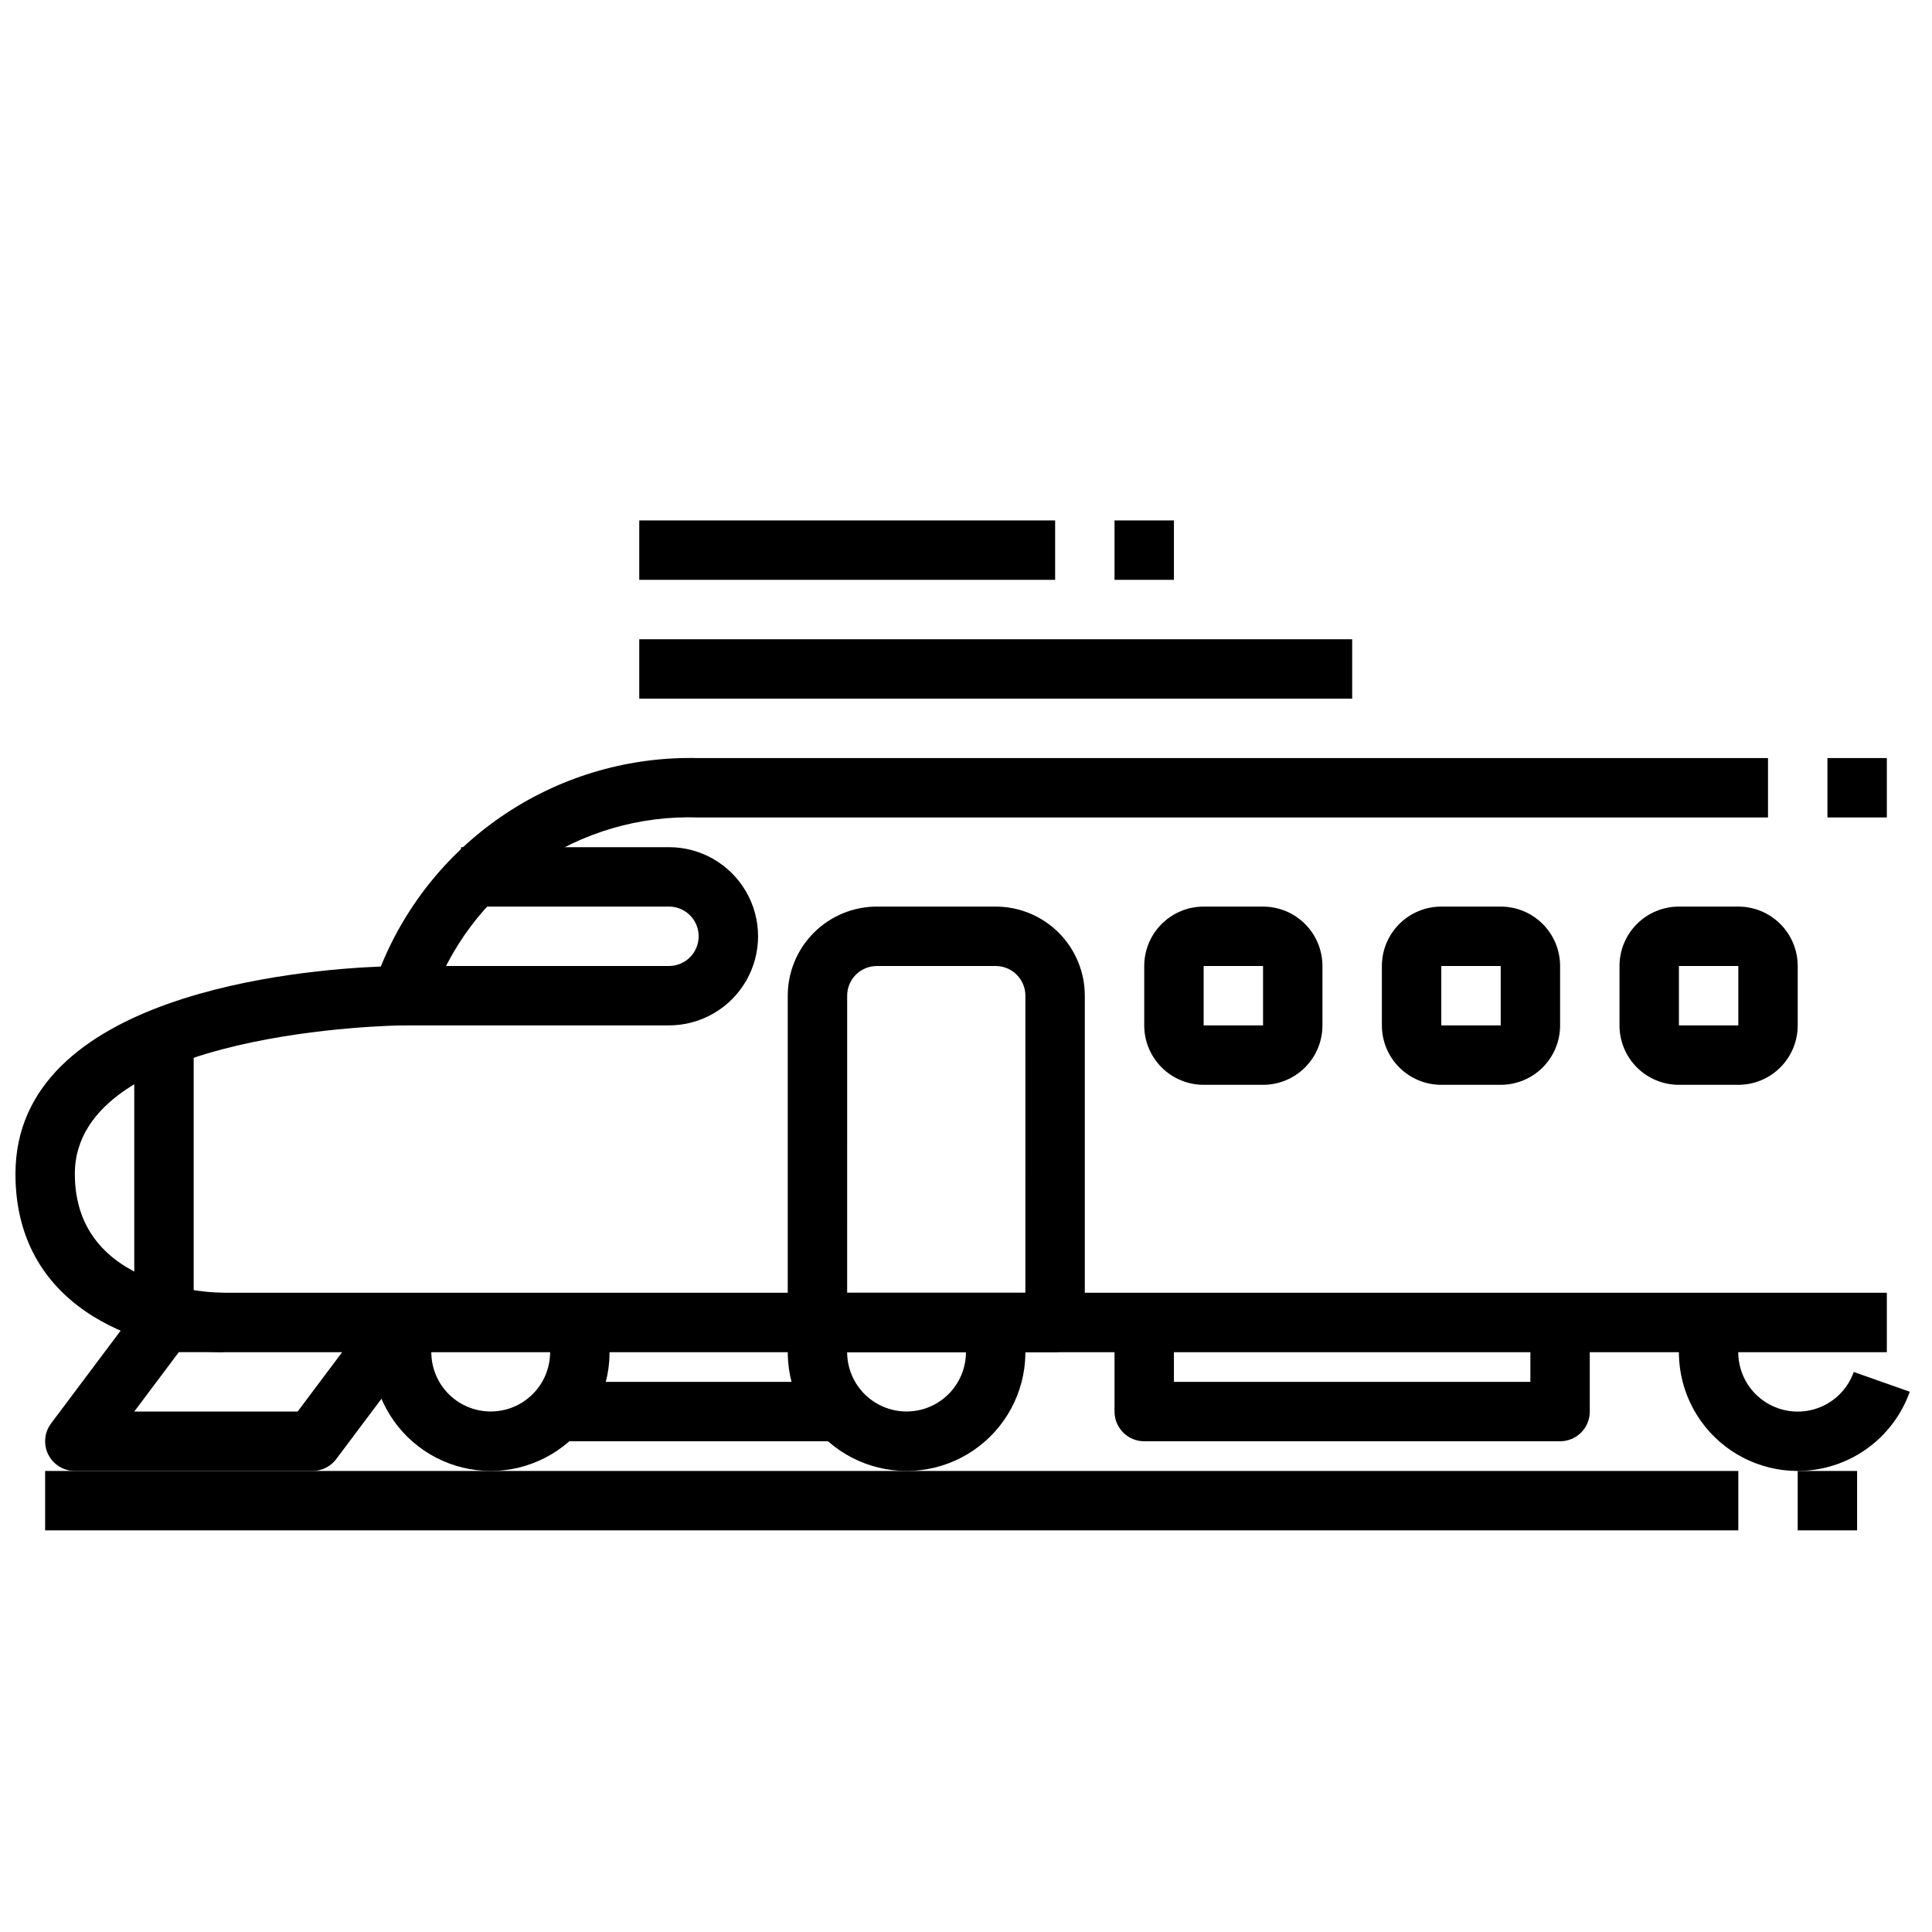 <?xml version="1.0" encoding="UTF-8"?>
<!-- Uploaded to: SVG Find, www.svgrepo.com, Generator: SVG Find Mixer Tools -->
<svg width="800px" height="800px" version="1.1" viewBox="144 144 512 512" xmlns="http://www.w3.org/2000/svg">
 <defs>
  <clipPath id="a">
   <path d="m148.09 344h496.91v159h-496.91z"/>
  </clipPath>
 </defs>
 <path d="m628.29 344.89h15.742v15.742h-15.742z"/>
 <g clip-path="url(#a)">
  <path d="m644.03 502.34h-440.83c-19.059 0-55.105-9.871-55.105-47.23 0-47.742 75.406-54.129 96.824-54.969v-0.004c6.754-16.684 18.434-30.91 33.484-40.781 15.051-9.871 32.754-14.914 50.746-14.457h283.39v15.742h-283.39c-15.609-0.559-30.98 3.953-43.809 12.863s-22.426 21.738-27.352 36.559c-0.977 3.367-4.055 5.684-7.559 5.684-0.859 0-86.594 1.148-86.594 39.359 0 31.125 37.785 31.488 39.359 31.488h440.84z"/>
 </g>
 <path d="m226.81 533.82h-62.977c-2.981 0-5.707-1.688-7.039-4.352-1.332-2.668-1.047-5.859 0.742-8.246l23.617-31.488c1.488-1.98 3.82-3.148 6.297-3.148h15.746v15.742l-11.809 0.004-11.809 15.742h43.297l21.254-28.34 12.594 9.445-23.617 31.488 0.004 0.004c-1.488 1.98-3.82 3.148-6.301 3.148z"/>
 <path d="m274.05 533.82c-10.223 0-19.812-4.965-25.711-13.312-5.902-8.348-7.383-19.039-3.977-28.68l14.832 5.258v0.004c-1.695 4.816-0.949 10.156 2 14.324 2.953 4.168 7.742 6.644 12.852 6.644 5.106 0 9.898-2.477 12.848-6.644 2.953-4.168 3.699-9.508 2.004-14.324l14.855-5.227-0.004-0.004c3.398 9.637 1.91 20.324-3.996 28.664-5.902 8.34-15.484 13.297-25.703 13.297z"/>
 <path d="m384.25 533.82c-10.223 0-19.809-4.965-25.711-13.312-5.902-8.348-7.383-19.039-3.973-28.68l14.832 5.258-0.004 0.004c-1.695 4.816-0.949 10.156 2.004 14.324 2.949 4.168 7.742 6.644 12.848 6.644 5.109 0 9.898-2.477 12.848-6.644 2.953-4.168 3.699-9.508 2.004-14.324l14.855-5.227v-0.004c3.394 9.637 1.906 20.324-3.996 28.664-5.906 8.34-15.488 13.297-25.707 13.297z"/>
 <path d="m620.41 533.82c-10.223 0-19.809-4.965-25.711-13.312-5.902-8.348-7.383-19.039-3.973-28.68l14.832 5.258v0.004c-1.395 3.938-1.164 8.266 0.637 12.035 1.801 3.769 5.027 6.668 8.965 8.059 3.938 1.395 8.27 1.164 12.039-0.637s6.668-5.027 8.059-8.965l14.848 5.242c-2.176 6.137-6.199 11.449-11.516 15.207-5.316 3.762-11.668 5.781-18.18 5.789z"/>
 <path d="m289.79 510.21h78.719v15.742h-78.719z"/>
 <path d="m557.44 525.95h-110.21c-4.348 0-7.871-3.523-7.871-7.871v-23.617h15.742v15.742l94.465 0.004v-15.746h15.742v23.617h0.004c0 2.09-0.832 4.09-2.309 5.566-1.477 1.477-3.477 2.305-5.566 2.305z"/>
 <path d="m321.28 415.74h-70.848v-15.742h70.848c4.348 0 7.871-3.527 7.871-7.875s-3.523-7.871-7.871-7.871h-55.102v-15.742h55.105-0.004c8.438 0 16.234 4.5 20.453 11.809 4.219 7.305 4.219 16.309 0 23.613-4.219 7.309-12.016 11.809-20.453 11.809z"/>
 <path d="m423.61 502.34h-62.977c-4.348 0-7.871-3.527-7.871-7.875v-86.59c0-6.266 2.488-12.27 6.918-16.699 4.43-4.43 10.434-6.918 16.699-6.918h31.488c6.262 0 12.27 2.488 16.699 6.918 4.43 4.43 6.918 10.434 6.918 16.699v86.59c0 2.09-0.832 4.094-2.309 5.566-1.477 1.477-3.477 2.309-5.566 2.309zm-55.105-15.742h47.23l0.004-78.723c0-2.09-0.828-4.09-2.305-5.566-1.477-1.477-3.481-2.305-5.566-2.305h-31.488c-4.348 0-7.871 3.523-7.871 7.871z"/>
 <path d="m478.72 431.49h-15.742c-4.176 0-8.184-1.66-11.133-4.613-2.953-2.953-4.613-6.957-4.613-11.133v-15.742c0-4.176 1.66-8.18 4.613-11.133 2.949-2.953 6.957-4.613 11.133-4.613h15.742c4.176 0 8.18 1.66 11.133 4.613 2.953 2.953 4.609 6.957 4.609 11.133v15.742c0 4.176-1.656 8.18-4.609 11.133-2.953 2.953-6.957 4.613-11.133 4.613zm-15.742-31.488v15.742h15.742v-15.742z"/>
 <path d="m541.7 431.49h-15.746c-4.176 0-8.18-1.66-11.133-4.613-2.949-2.953-4.609-6.957-4.609-11.133v-15.742c0-4.176 1.66-8.18 4.609-11.133 2.953-2.953 6.957-4.613 11.133-4.613h15.746c4.176 0 8.18 1.66 11.133 4.613 2.953 2.953 4.609 6.957 4.609 11.133v15.742c0 4.176-1.656 8.18-4.609 11.133s-6.957 4.613-11.133 4.613zm-15.742-31.488v15.742h15.742v-15.742z"/>
 <path d="m604.67 431.49h-15.746c-4.176 0-8.18-1.66-11.133-4.613s-4.609-6.957-4.609-11.133v-15.742c0-4.176 1.656-8.18 4.609-11.133 2.953-2.953 6.957-4.613 11.133-4.613h15.746c4.176 0 8.18 1.66 11.133 4.613 2.953 2.953 4.609 6.957 4.609 11.133v15.742c0 4.176-1.656 8.18-4.609 11.133-2.953 2.953-6.957 4.613-11.133 4.613zm-15.742-31.488v15.742h15.742v-15.742z"/>
 <path d="m179.58 415.74h15.742v78.719h-15.742z"/>
 <path d="m155.96 533.82h448.71v15.742h-448.71z"/>
 <path d="m620.41 533.82h15.742v15.742h-15.742z"/>
 <path d="m313.41 313.41h188.93v15.742h-188.93z"/>
 <path d="m313.41 281.92h110.21v15.742h-110.21z"/>
 <path d="m439.36 281.92h15.742v15.742h-15.742z"/>
</svg>